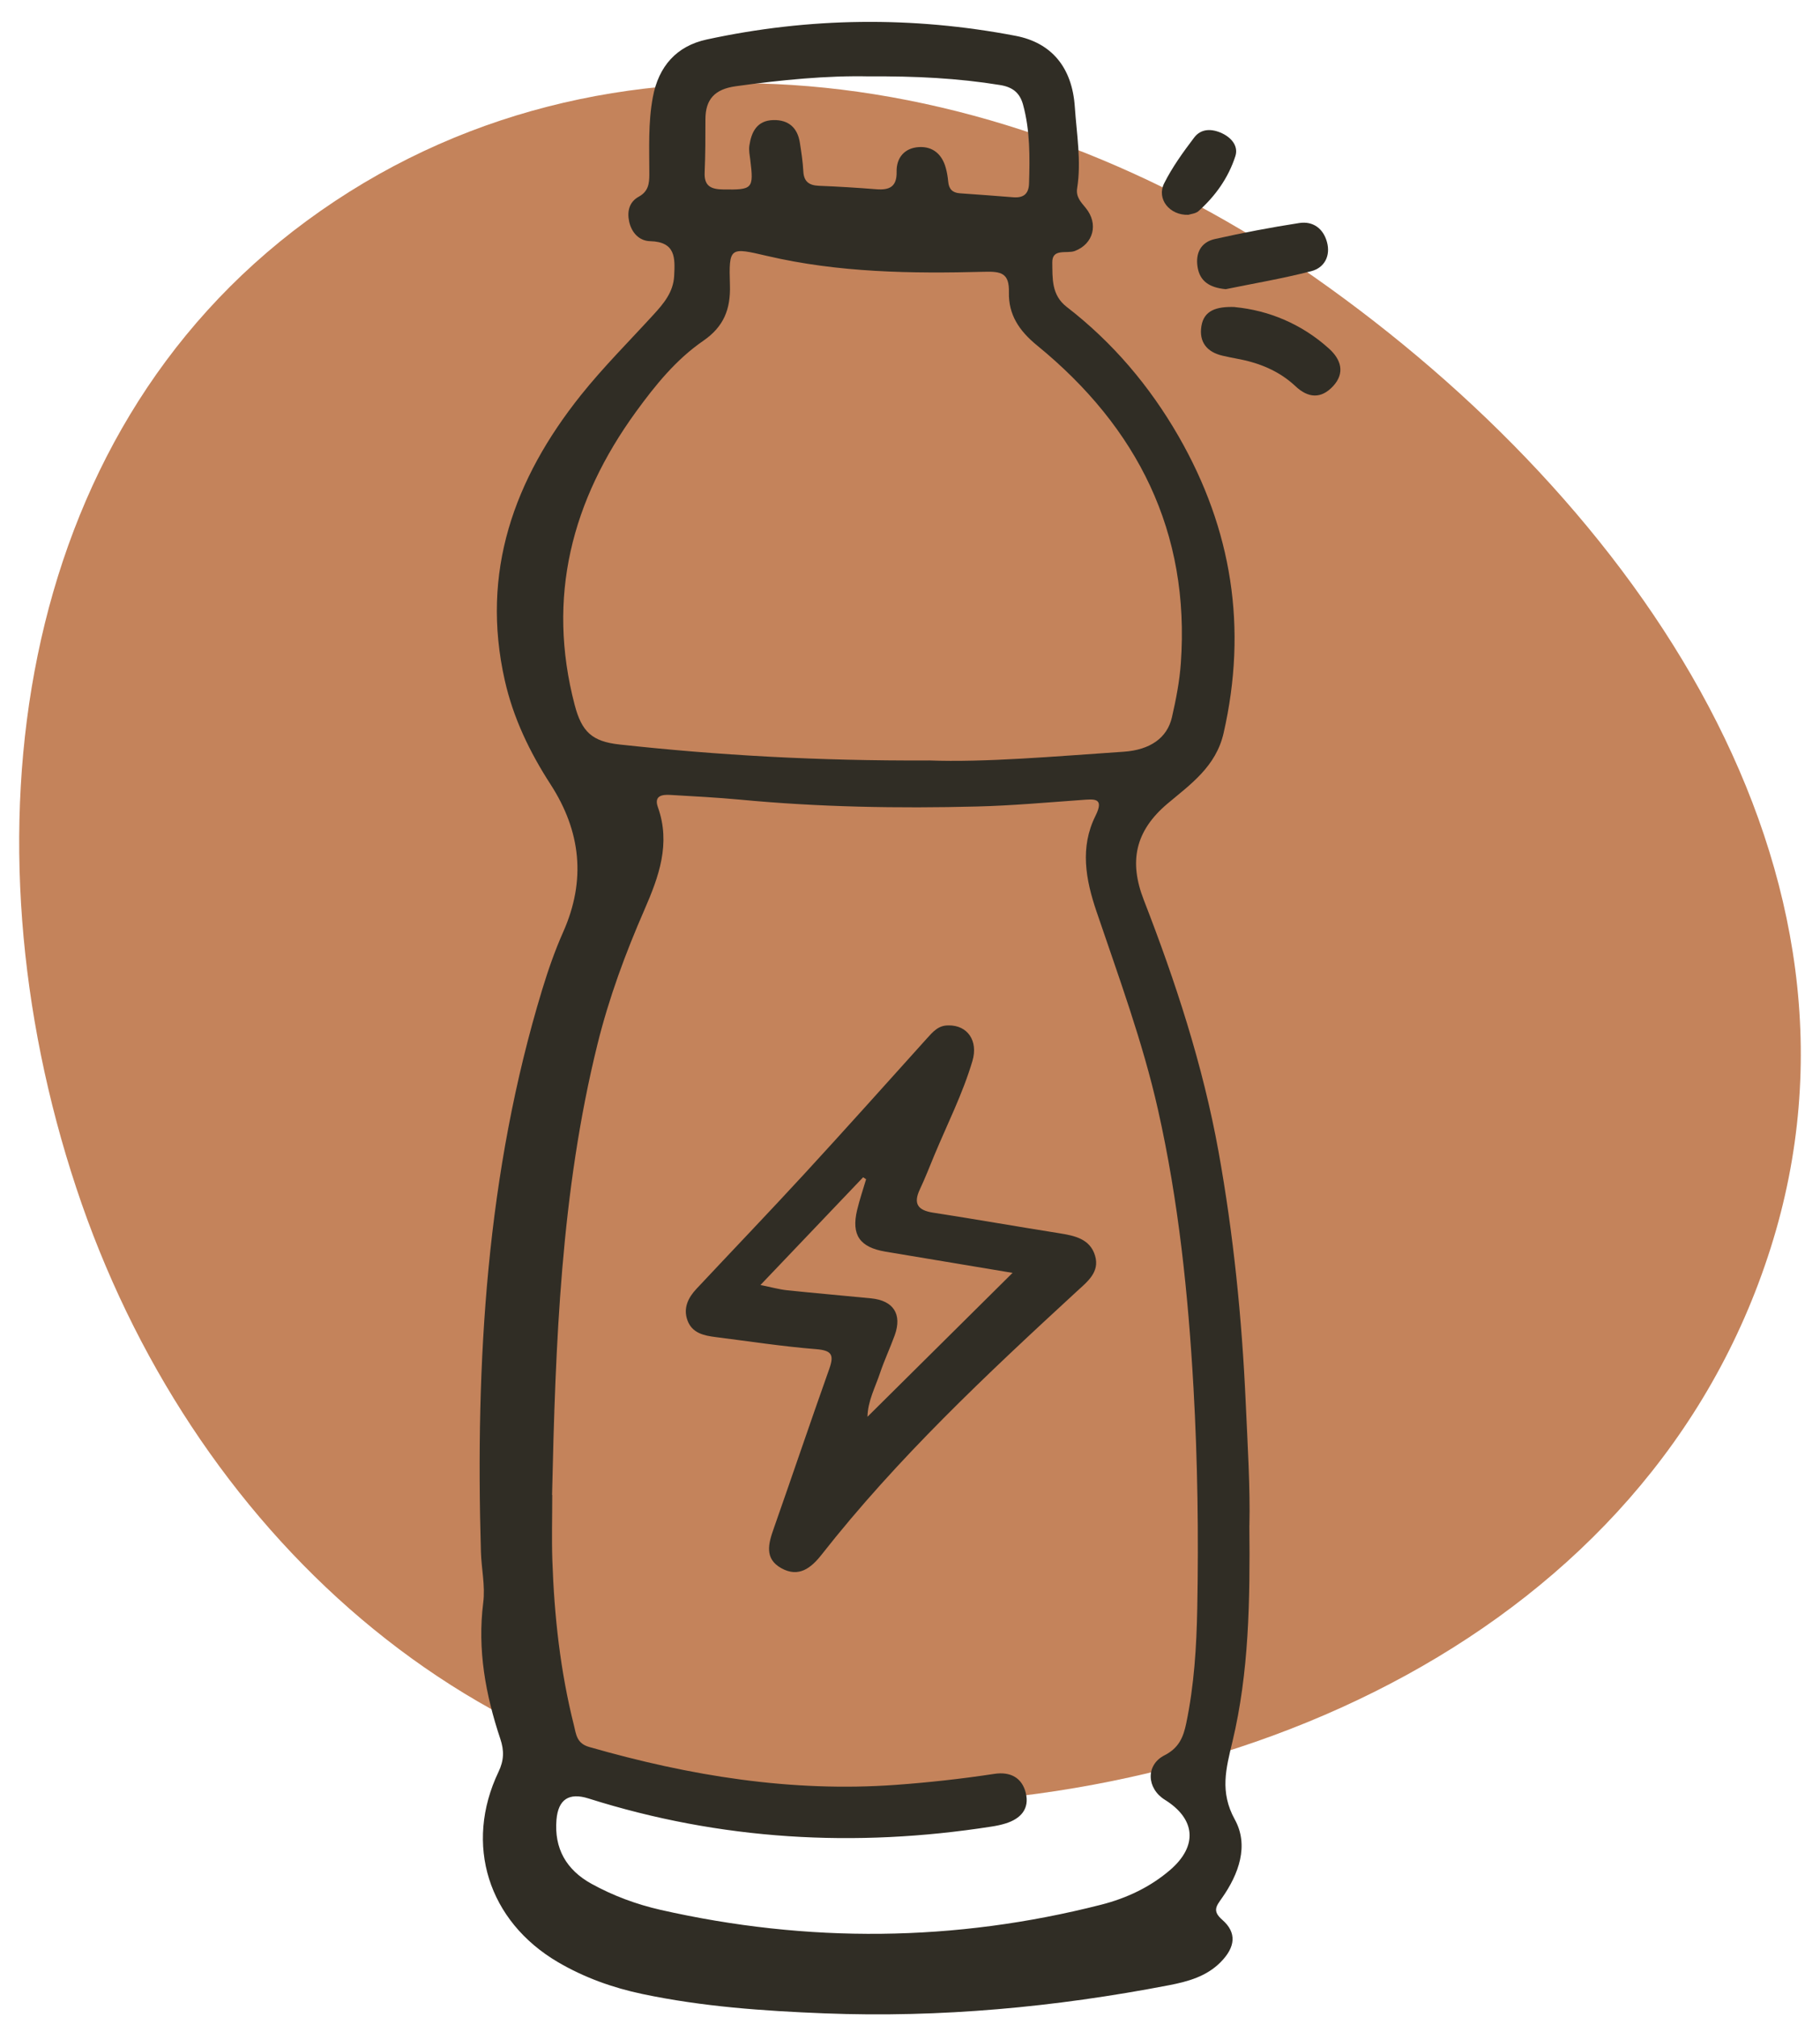 <svg xmlns="http://www.w3.org/2000/svg" fill="none" viewBox="0 0 74 82" height="82" width="74">
<path fill="#C4835B" d="M33.787 73.337C50.137 73.917 67.056 66.328 71.994 50.73C76.845 35.409 66.597 20.495 53.441 11.266C41.061 2.582 24.653 0.018 12.471 8.977C0.474 17.8 -1.582 34.15 3.101 48.287C7.69 62.145 19.198 72.82 33.787 73.337Z" clip-rule="evenodd" fill-rule="evenodd"></path>
<g clip-path="url(#clip0_50_503)">
<path fill="#302D25" d="M50.798 62.011C50.829 65.105 50.782 67.982 50.112 70.792C49.85 71.892 49.585 72.838 50.208 73.967C50.789 75.021 50.37 76.182 49.679 77.163C49.455 77.482 49.283 77.681 49.695 78.04C50.296 78.562 50.233 79.151 49.632 79.76C49.056 80.345 48.297 80.553 47.526 80.701C42.902 81.592 38.236 82.028 33.527 81.844C31.046 81.747 28.563 81.572 26.123 81.058C24.91 80.803 23.758 80.389 22.691 79.765C19.85 78.1 18.861 74.979 20.269 72.027C20.493 71.558 20.502 71.164 20.343 70.688C19.742 68.89 19.406 67.056 19.648 65.149C19.735 64.461 19.574 63.772 19.554 63.086C19.33 55.35 19.773 47.686 22.048 40.219C22.29 39.426 22.564 38.638 22.9 37.883C23.834 35.781 23.619 33.795 22.387 31.888C21.537 30.575 20.869 29.189 20.524 27.657C19.534 23.265 20.894 19.479 23.615 16.068C24.531 14.921 25.578 13.878 26.571 12.791C26.988 12.335 27.375 11.879 27.411 11.219C27.449 10.49 27.479 9.83 26.432 9.804C25.99 9.793 25.677 9.458 25.58 9.002C25.493 8.588 25.585 8.207 25.973 7.995C26.36 7.782 26.401 7.467 26.401 7.089C26.401 6.041 26.349 4.994 26.544 3.951C26.777 2.698 27.505 1.872 28.733 1.606C32.907 0.702 37.102 0.654 41.297 1.457C42.75 1.736 43.595 2.735 43.702 4.352C43.776 5.448 43.971 6.548 43.796 7.654C43.742 7.999 43.938 8.203 44.139 8.446C44.682 9.104 44.453 9.917 43.704 10.202C43.379 10.326 42.777 10.078 42.785 10.67C42.797 11.305 42.741 11.989 43.373 12.477C45.246 13.923 46.746 15.696 47.92 17.736C50.096 21.523 50.726 25.526 49.751 29.8C49.44 31.164 48.402 31.884 47.476 32.663C46.141 33.788 45.903 35.033 46.504 36.579C47.797 39.907 48.908 43.293 49.545 46.814C50.154 50.189 50.495 53.588 50.65 57.011C50.728 58.75 50.836 60.486 50.8 62.009L50.798 62.011ZM22.454 60.774C22.454 61.657 22.429 62.543 22.458 63.424C22.535 65.69 22.781 67.937 23.337 70.141C23.424 70.491 23.442 70.869 23.955 71.015C28.034 72.185 32.165 72.865 36.434 72.555C37.774 72.457 39.101 72.311 40.426 72.109C41.078 72.01 41.553 72.26 41.708 72.884C41.867 73.531 41.501 73.934 40.887 74.124C40.701 74.182 40.508 74.222 40.316 74.251C34.764 75.119 29.296 74.807 23.926 73.108C23.133 72.858 22.696 73.148 22.626 73.972C22.528 75.139 23.023 76.009 24.047 76.576C24.93 77.063 25.876 77.413 26.858 77.637C32.844 78.992 38.819 78.945 44.769 77.428C45.804 77.165 46.77 76.711 47.584 76.009C48.709 75.035 48.612 73.941 47.364 73.163C46.62 72.701 46.575 71.746 47.351 71.352C47.936 71.053 48.115 70.615 48.231 70.054C48.554 68.507 48.651 66.936 48.68 65.364C48.736 62.383 48.695 59.401 48.527 56.422C48.312 52.616 47.922 48.836 47.082 45.106C46.461 42.349 45.482 39.705 44.578 37.037C44.144 35.753 43.902 34.45 44.54 33.168C44.915 32.415 44.487 32.484 43.978 32.52C42.559 32.621 41.138 32.75 39.717 32.785C36.504 32.867 33.294 32.81 30.089 32.506C29.146 32.418 28.196 32.369 27.25 32.314C26.909 32.294 26.584 32.351 26.75 32.814C27.279 34.295 26.788 35.635 26.206 36.973C25.43 38.749 24.76 40.562 24.294 42.445C22.803 48.468 22.586 54.615 22.447 60.769L22.454 60.774ZM37.752 30.912C40.062 30.998 42.875 30.748 45.69 30.558C46.764 30.484 47.456 29.997 47.649 29.162C47.815 28.438 47.96 27.699 48.012 26.959C48.391 21.636 46.259 17.386 42.172 14.047C41.427 13.44 41.002 12.782 41.022 11.887C41.04 11.11 40.724 11.028 40.022 11.048C37.059 11.126 34.097 11.084 31.19 10.404C29.67 10.05 29.632 10.03 29.679 11.597C29.708 12.57 29.428 13.28 28.597 13.852C27.485 14.616 26.643 15.661 25.856 16.742C23.241 20.345 22.221 24.277 23.364 28.649C23.653 29.752 24.072 30.143 25.195 30.265C29.195 30.701 33.209 30.932 37.752 30.914V30.912ZM35.34 3.105C33.626 3.067 31.77 3.247 29.915 3.506C29.07 3.623 28.682 4.028 28.682 4.852C28.682 5.57 28.682 6.287 28.651 7.002C28.624 7.565 28.904 7.696 29.415 7.702C30.6 7.718 30.652 7.678 30.506 6.5C30.482 6.309 30.441 6.11 30.468 5.924C30.549 5.364 30.78 4.897 31.443 4.881C32.066 4.866 32.431 5.198 32.523 5.807C32.582 6.188 32.642 6.571 32.662 6.956C32.682 7.372 32.882 7.534 33.292 7.552C34.072 7.583 34.852 7.631 35.63 7.693C36.17 7.735 36.47 7.591 36.456 6.978C36.445 6.411 36.777 6.015 37.362 5.979C37.929 5.946 38.303 6.274 38.453 6.819C38.505 7.002 38.536 7.197 38.554 7.388C38.581 7.682 38.725 7.837 39.027 7.857C39.751 7.908 40.473 7.961 41.197 8.019C41.609 8.052 41.826 7.888 41.84 7.463C41.873 6.387 41.885 5.313 41.598 4.259C41.468 3.78 41.181 3.541 40.665 3.457C38.951 3.178 37.227 3.092 35.338 3.105H35.34Z"></path>
<path fill="#302D25" d="M50.217 12.485C51.555 12.614 52.907 13.15 54.036 14.171C54.523 14.609 54.7 15.16 54.202 15.698C53.722 16.217 53.194 16.192 52.671 15.698C52.004 15.072 51.183 14.742 50.287 14.58C50.094 14.545 49.904 14.503 49.715 14.461C49.068 14.315 48.745 13.898 48.848 13.258C48.951 12.623 49.449 12.452 50.217 12.481V12.485Z"></path>
<path fill="#302D25" d="M49.838 11.755C49.172 11.693 48.785 11.429 48.693 10.858C48.601 10.293 48.823 9.846 49.394 9.717C50.531 9.463 51.678 9.243 52.828 9.066C53.39 8.98 53.805 9.294 53.953 9.837C54.108 10.397 53.854 10.882 53.321 11.022C52.142 11.327 50.936 11.529 49.838 11.755Z"></path>
<path fill="#302D25" d="M48.325 8.732C47.552 8.763 47.017 8.085 47.333 7.454C47.664 6.794 48.106 6.183 48.554 5.592C48.841 5.213 49.285 5.226 49.697 5.423C50.085 5.609 50.358 5.95 50.228 6.351C49.946 7.224 49.419 7.968 48.729 8.583C48.614 8.685 48.422 8.696 48.325 8.73V8.732Z"></path>
<path fill="#302D25" d="M38.566 41.683C39.335 41.672 39.781 42.305 39.539 43.127C39.146 44.455 38.517 45.693 37.986 46.969C37.795 47.429 37.616 47.892 37.403 48.344C37.127 48.926 37.309 49.199 37.943 49.296C39.653 49.56 41.356 49.861 43.064 50.131C43.694 50.231 44.321 50.359 44.525 51.046C44.725 51.719 44.202 52.108 43.774 52.503C40.114 55.873 36.486 59.274 33.407 63.196C32.979 63.741 32.477 64.142 31.768 63.748C31.072 63.36 31.242 62.751 31.457 62.142C32.217 59.979 32.95 57.806 33.718 55.645C33.922 55.071 33.817 54.894 33.176 54.843C31.816 54.735 30.462 54.525 29.106 54.354C28.622 54.294 28.142 54.194 27.952 53.674C27.77 53.176 27.979 52.753 28.319 52.39C29.781 50.831 31.26 49.287 32.708 47.715C34.38 45.897 36.027 44.057 37.678 42.223C37.925 41.951 38.154 41.672 38.568 41.685L38.566 41.683ZM41.17 51.743C39.411 51.449 37.705 51.167 36.002 50.88C34.953 50.702 34.608 50.202 34.85 49.188C34.951 48.765 35.092 48.353 35.215 47.937C35.175 47.91 35.135 47.883 35.094 47.857C33.732 49.285 32.369 50.716 30.919 52.237C31.365 52.325 31.681 52.416 32.004 52.45C33.142 52.569 34.283 52.666 35.422 52.779C36.329 52.87 36.686 53.424 36.379 54.279C36.19 54.799 35.953 55.302 35.778 55.824C35.587 56.398 35.285 56.947 35.271 57.592C37.237 55.643 39.164 53.732 41.17 51.743Z"></path>
</g>
</svg>
